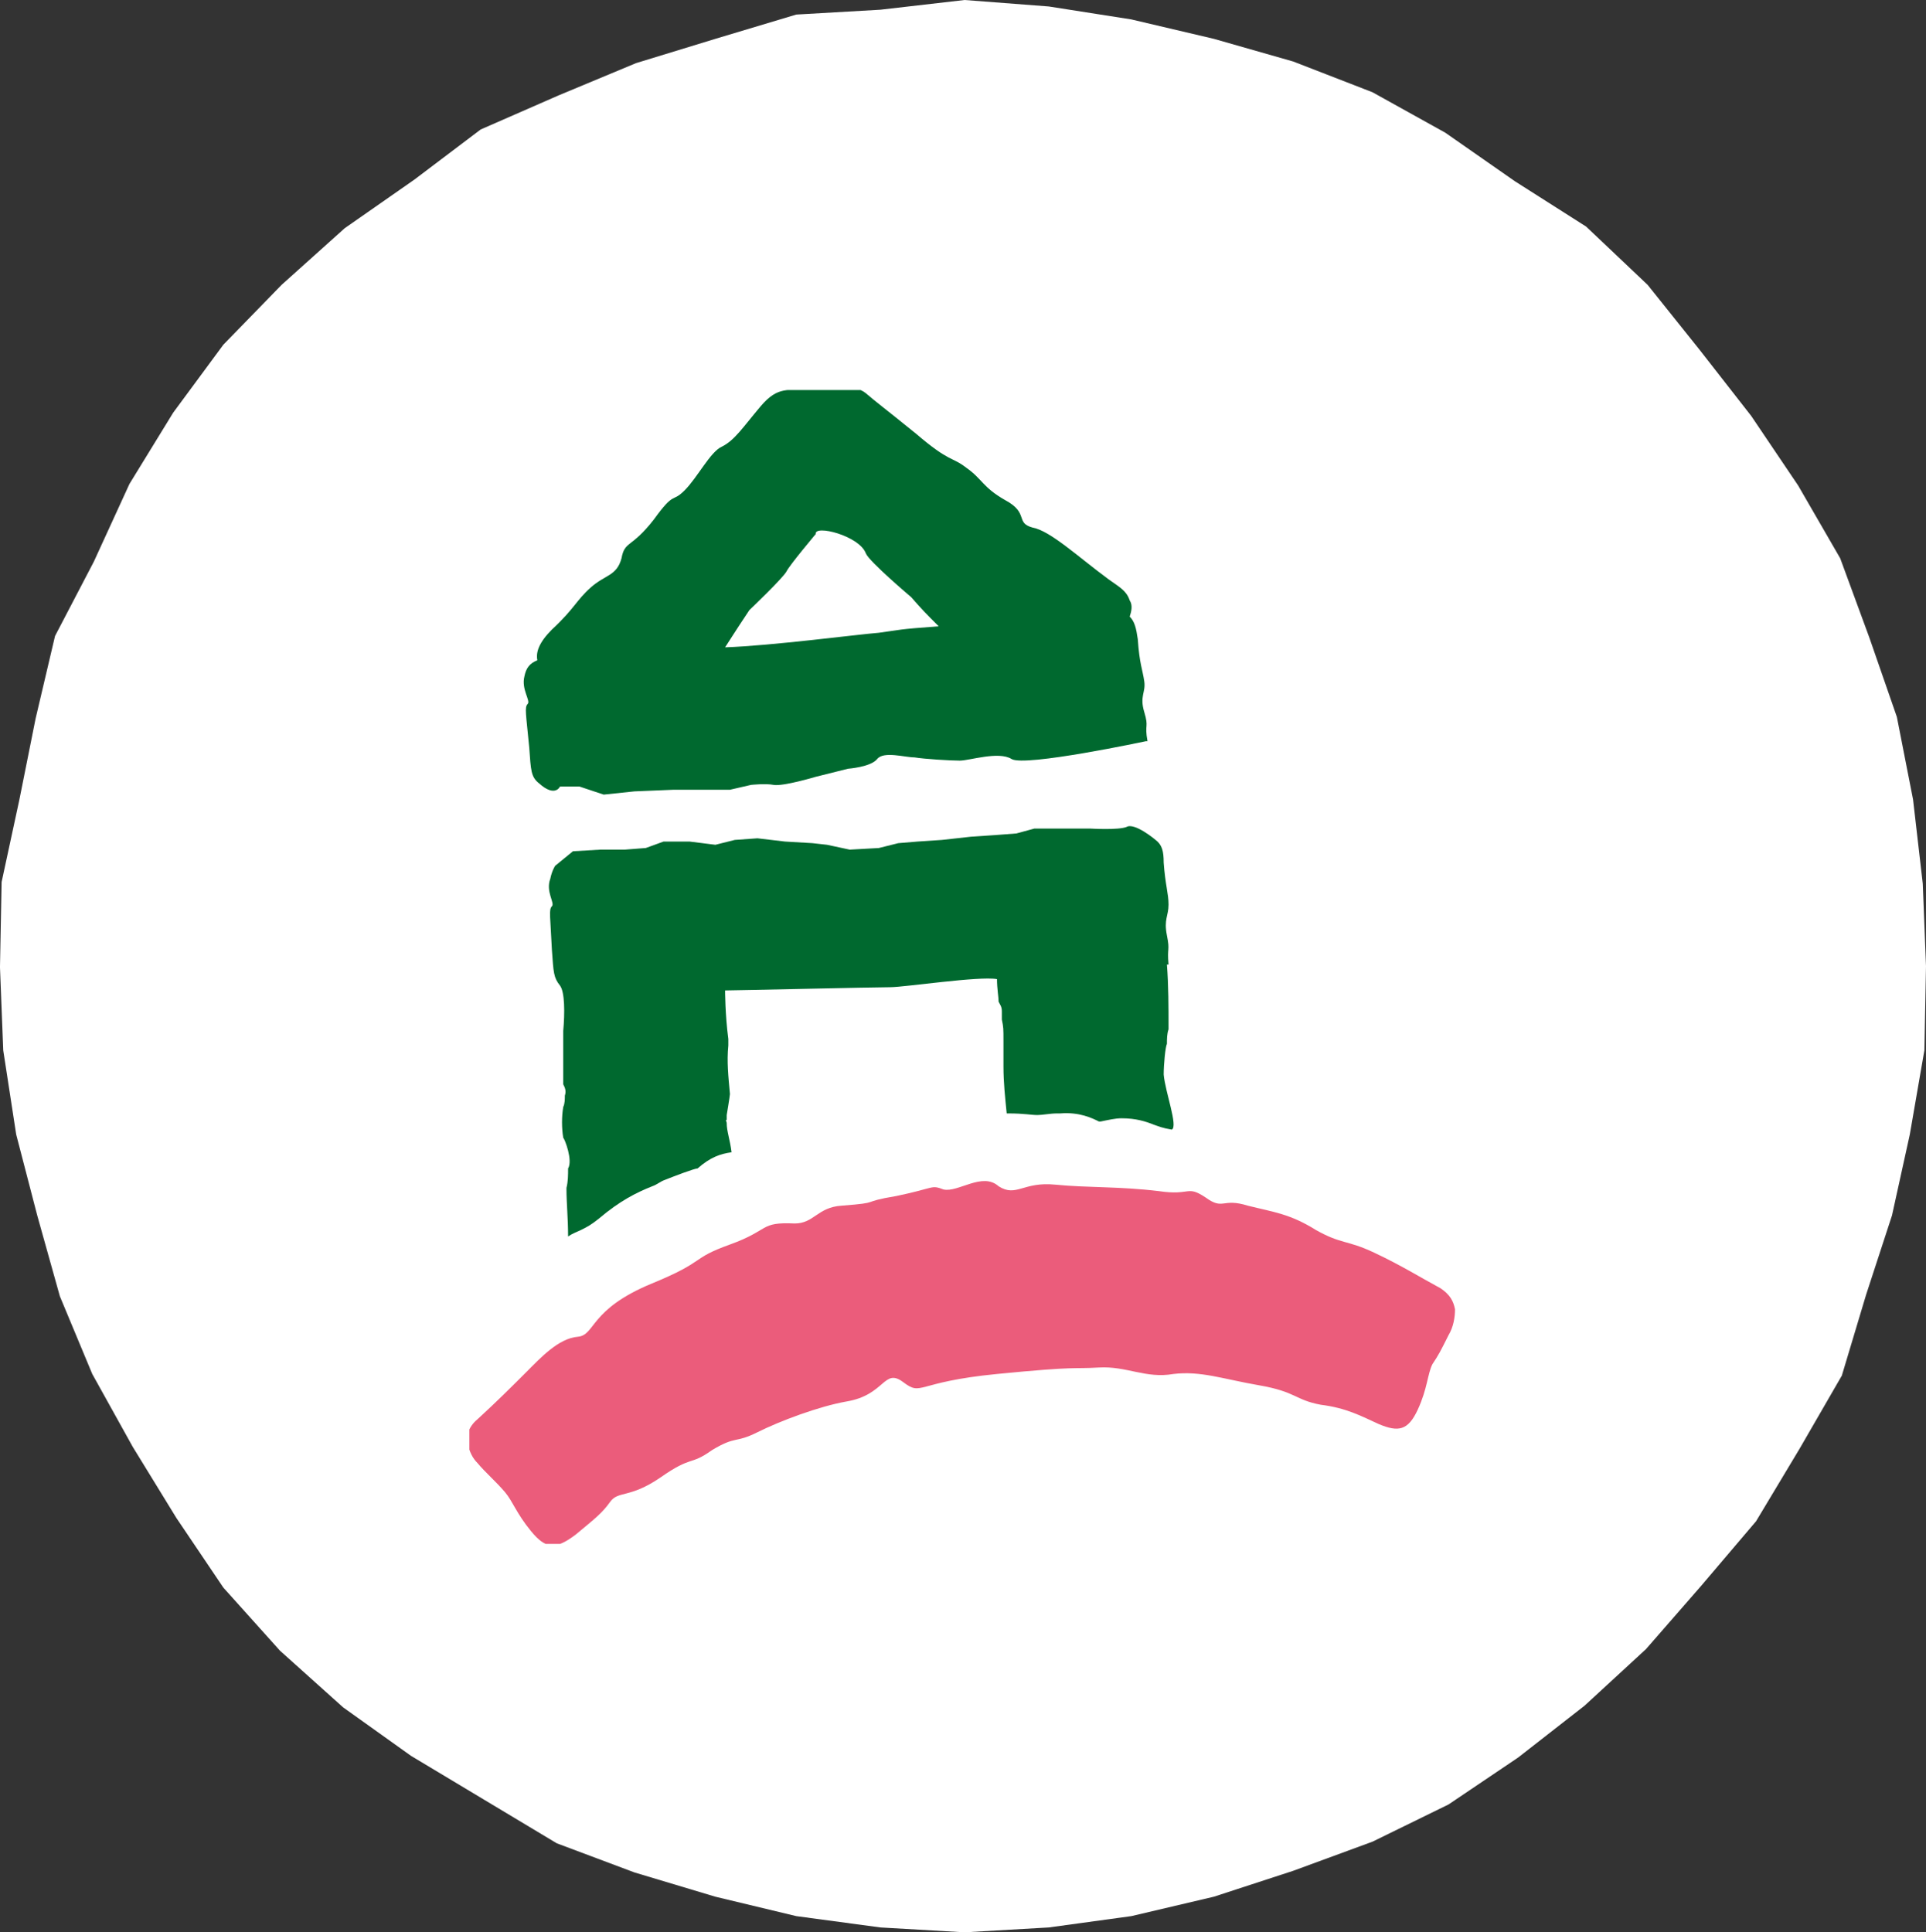 <svg xmlns="http://www.w3.org/2000/svg" xmlns:xlink="http://www.w3.org/1999/xlink" id="Ebene_1" x="0px" y="0px" viewBox="0 0 119 119.4" style="enable-background:new 0 0 119 119.4;" xml:space="preserve"><rect x="0" y="0" width="119" height="119.4" fill="#333333" stroke="none"/><style type="text/css">	.st0{fill:#FFFFFF;}	.st1{clip-path:url(#SVGID_00000160168159077057839080000005373693231533184934_);fill:#00692F;}	.st2{clip-path:url(#SVGID_00000160168159077057839080000005373693231533184934_);fill:#EB5C7B;}</style><polygon class="st0" points="59.6,0 54.4,0.6 49.2,0.9 44.2,2.4 39.3,3.9 34.5,5.9 29.7,8 25.6,11.1 21.3,14.1 17.4,17.6 13.8,21.3  10.7,25.5 8,29.9 5.8,34.7 3.4,39.3 2.2,44.4 1.2,49.4 0.1,54.5 0,59.7 0,59.8 0.2,64.9 1,70.1 2.3,75.1 3.7,80.1 5.7,84.9  8.2,89.4 10.9,93.8 13.8,98.1 17.3,102 21.2,105.5 25.4,108.5 29.9,111.2 34.4,113.9 39.2,115.7 44.2,117.2 49.2,118.4 54.4,119.1  59.6,119.4 64.8,119.1 69.9,118.4 75,117.2 79.9,115.6 84.8,113.8 89.5,111.5 93.8,108.6 97.9,105.4 101.7,101.9 105.1,98 108.5,94  111.2,89.5 113.8,85 115.3,80 116.9,75.1 118,70.1 118.9,64.9 119,59.7 118.8,54.6 118.2,49.4 117.2,44.3 115.5,39.4 113.7,34.5  111.1,30 108.2,25.7 105,21.6 101.8,17.6 98,14 93.6,11.2 89.3,8.2 84.8,5.7 79.9,3.8 75,2.4 69.9,1.2 64.8,0.4 "></polygon><g>	<defs>		<rect id="SVGID_1_" x="29" y="24.1" width="61" height="71.3"></rect>	</defs>	<clipPath id="SVGID_00000042006662363118076720000015331665702960066467_">		<use xlink:href="#SVGID_1_" style="overflow:visible;"></use>	</clipPath>	<path style="clip-path:url(#SVGID_00000042006662363118076720000015331665702960066467_);fill:#00692F;" d="M72.1,64.5  c0-0.3,0-0.6,0.1-0.9c0,0,0,0,0,0c0-0.1,0-0.1,0-0.2c0-1.1,0-2.5-0.1-3.8l0.1,0c-0.1-1.1,0.1-0.8-0.1-1.8c-0.2-1,0.1-1.2,0.1-1.9  c0-0.7-0.2-1.2-0.3-2.6c0-0.7-0.1-1.1-0.5-1.4c0,0-1.3-1.1-1.8-0.8c-0.5,0.2-2.2,0.1-2.2,0.1l-1.4,0l-2.1,0l-1.1,0.3l-1.3,0.1  l-1.5,0.1l-1.8,0.2l-1.5,0.1l-1.2,0.1l-1.2,0.3l-1.8,0.1l-1.4-0.3l-0.9-0.1L48.5,52l-1.7-0.2l-1.4,0.1l-1.2,0.3L42.6,52L41,52  l-1.1,0.4l-1.3,0.1l-1.5,0l-1.7,0.1l-1.1,0.9c0,0-0.2,0.3-0.3,0.8c-0.3,0.8,0.3,1.5,0.1,1.7c-0.2,0.2-0.1,0.6,0,2.7  c0.1,1.4,0.1,1.7,0.5,2.2c0.3,0.4,0.3,1.7,0.2,2.8c0,1.1,0,2.2,0,3.3c0.1,0.2,0.2,0.4,0.1,0.7c0,0.2,0,0.5-0.1,0.7  c-0.1,0.6-0.1,1.3,0,1.9c0.1,0.1,0.6,1.4,0.3,1.9c0,0.4,0,0.8-0.1,1.2c0,0,0,0.1,0,0.1c0,0.8,0.1,1.8,0.1,2.9c0,0,0,0,0,0  c0-0.2,0-0.4,0-0.6c0,0.2,0,0.4,0,0.6c0.3-0.2,0.6-0.3,0.8-0.4c0.4-0.2,0.6-0.3,1.1-0.7c1.3-1.1,2.3-1.6,3.3-2  c0.3-0.1,0.5-0.3,0.8-0.4c0.5-0.2,1.8-0.7,2-0.7c0.8-0.7,1.4-0.9,2.1-1c-0.1-0.8-0.3-1.3-0.3-1.8c0-0.1-0.1-0.2,0-0.2  c0-0.1,0-0.2,0-0.3c0,0,0,0,0,0c0,0,0.2-1.2,0.2-1.3c-0.1-1.1-0.2-2-0.1-3c0-0.2,0-0.3,0-0.4c-0.2-1.5-0.2-3-0.2-3  c0.5,0,9.3-0.2,10.2-0.2c0.9,0,5.5-0.7,6.6-0.5c0,0.6,0.1,1.1,0.1,1.4c0.1,0.2,0.2,0.3,0.2,0.6c0,0.1,0,0.2,0,0.4c0,0,0,0,0,0  c0,0,0,0.1,0,0.1c0.1,0.5,0.1,0.5,0.1,1.4c0,0.2,0,0.4,0,0.7c0,0.3,0,0.6,0,0.8c0,1,0.1,1.9,0.2,2.9c0,0,0,0,0.1,0  c1,0,1.4,0.1,1.8,0.1c0,0,0,0,0,0c0.3,0,0.8-0.1,1.2-0.1l0,0l0,0c0.1,0,0.2,0,0.2,0c1.2-0.1,2,0.3,2.4,0.5c0,0,0.1,0,0.1,0  c0.5-0.1,0.9-0.2,1.3-0.2c0.9,0,1.5,0.2,2,0.4c0.3,0.1,0.5,0.2,1.1,0.3c0.4-0.2-0.4-2.3-0.5-3.4C71.9,65.8,72,64.7,72.1,64.5"></path>	<path style="clip-path:url(#SVGID_00000042006662363118076720000015331665702960066467_);fill:#00692F;" d="M58,38.7  c-2.7,0.2-2.2,0.2-3.7,0.4c-1.3,0.1-6.6,0.8-9.5,0.9c0.2-0.3,0.5-0.8,1.5-2.3c0,0,2.1-2,2.3-2.4c0.2-0.4,1.8-2.3,1.8-2.3  c-0.1-0.6,2.7,0.1,3.1,1.2c0.2,0.5,2.8,2.7,2.8,2.7C57,37.7,57.2,37.9,58,38.7 M34.6,48.6l1.2,0l1.5,0.5l1.9-0.2l2.4-0.1l1.3,0  l2.2,0l1.3-0.3c0,0,0.9-0.1,1.4,0c0.6,0.1,2.6-0.5,2.6-0.5l2-0.5c0,0,1.4-0.1,1.8-0.6c0.4-0.5,1.7-0.1,2.3-0.1  c0.6,0.1,2.2,0.2,2.8,0.2c0.6,0,2.4-0.6,3.2-0.1c0.8,0.5,8.3-1.1,8.3-1.1l0.1,0c-0.2-1.1,0.1-0.8-0.2-1.8c-0.3-1,0.1-1.2,0-1.9  c-0.1-0.7-0.3-1.1-0.4-2.6c-0.1-0.7-0.2-1.1-0.5-1.4c0.1-0.3,0.2-0.7,0-1c-0.2-0.6-0.6-0.8-1.3-1.3c-1.9-1.4-3.6-3-4.7-3.2  c-1.1-0.3-0.2-0.9-1.7-1.7c-1.4-0.8-1.4-1.3-2.4-2c-0.9-0.7-1-0.3-3.1-2.1c-2.1-1.7-2.4-1.9-3.1-2.5c-0.7-0.6-2.4-0.4-3.6-0.3  c-1.2,0.2-1.8-0.2-2.9,1.1c-1.1,1.3-1.6,2.1-2.4,2.5c-0.7,0.3-1.5,1.9-2.3,2.7s-0.6,0-1.9,1.8c-1.4,1.8-1.8,1.3-2,2.4  c-0.3,1.1-1,1-1.9,1.8c-0.9,0.8-1,1.3-2.4,2.6c-0.8,0.8-1,1.4-0.9,1.9c-0.5,0.2-0.7,0.5-0.8,1c-0.2,0.8,0.4,1.5,0.2,1.7  c-0.2,0.2-0.1,0.6,0.1,2.7c0.1,1.4,0.1,1.8,0.6,2.2C34.3,49.3,34.6,48.6,34.6,48.6"></path>	<path style="clip-path:url(#SVGID_00000042006662363118076720000015331665702960066467_);fill:#EB5C7B;" d="M58.3,73.5  c-0.8-0.3-0.5-0.1-2.9,0.4c-2.4,0.4-0.8,0.4-3.4,0.6c-1.5,0.1-1.7,1.1-2.9,1.1c-2.2-0.1-1.5,0.4-4,1.3c-2.5,0.9-1.4,1-4.8,2.4  c-3.9,1.6-3.5,3.2-4.6,3.3c-1.2,0.1-2.3,1.3-3.2,2.2c-0.9,0.9-1.8,1.8-3,2.9c-0.6,0.5-0.7,1.1-0.6,1.5c0.1,0.5,0.3,0.9,0.6,1.2  c0.5,0.6,1.1,1.1,1.7,1.8c0.5,0.6,0.7,1.3,1.6,2.4c0.9,1.1,1.5,1.2,2.8,0.2c1.2-1,1.6-1.3,2.1-2c0.5-0.7,1.2-0.2,3.1-1.5  c2-1.4,1.8-0.7,3.2-1.7c1.5-0.9,1.4-0.4,2.8-1.1s3.8-1.6,5.5-1.9c2.4-0.4,2.3-2.1,3.5-1.2c1.2,0.9,0.7,0,5.8-0.5  c5.1-0.5,4.6-0.3,6.3-0.4c1.7-0.1,2.9,0.7,4.6,0.4c1.7-0.2,3,0.3,5.3,0.7c2.3,0.4,2.2,0.9,3.8,1.2c1.6,0.2,2.5,0.7,3.6,1.2  c1.2,0.5,1.8,0.4,2.4-0.9c0.6-1.3,0.6-2.2,0.9-2.8c0.4-0.6,0.5-0.8,1-1.8c0.3-0.5,0.4-1.1,0.4-1.6c-0.1-0.5-0.3-0.9-0.9-1.3  c-1.3-0.7-2.4-1.4-4.1-2.2c-1.7-0.8-2-0.5-3.6-1.4c-1.6-1-2.6-1.1-4.2-1.5c-1.6-0.5-1.5,0.3-2.6-0.5c-1.2-0.8-0.9-0.1-2.9-0.4  c-2.5-0.3-4.4-0.2-6.4-0.4c-2-0.2-2.4,0.8-3.5,0.1C60.7,72.4,59.2,73.7,58.3,73.5"></path></g></svg>